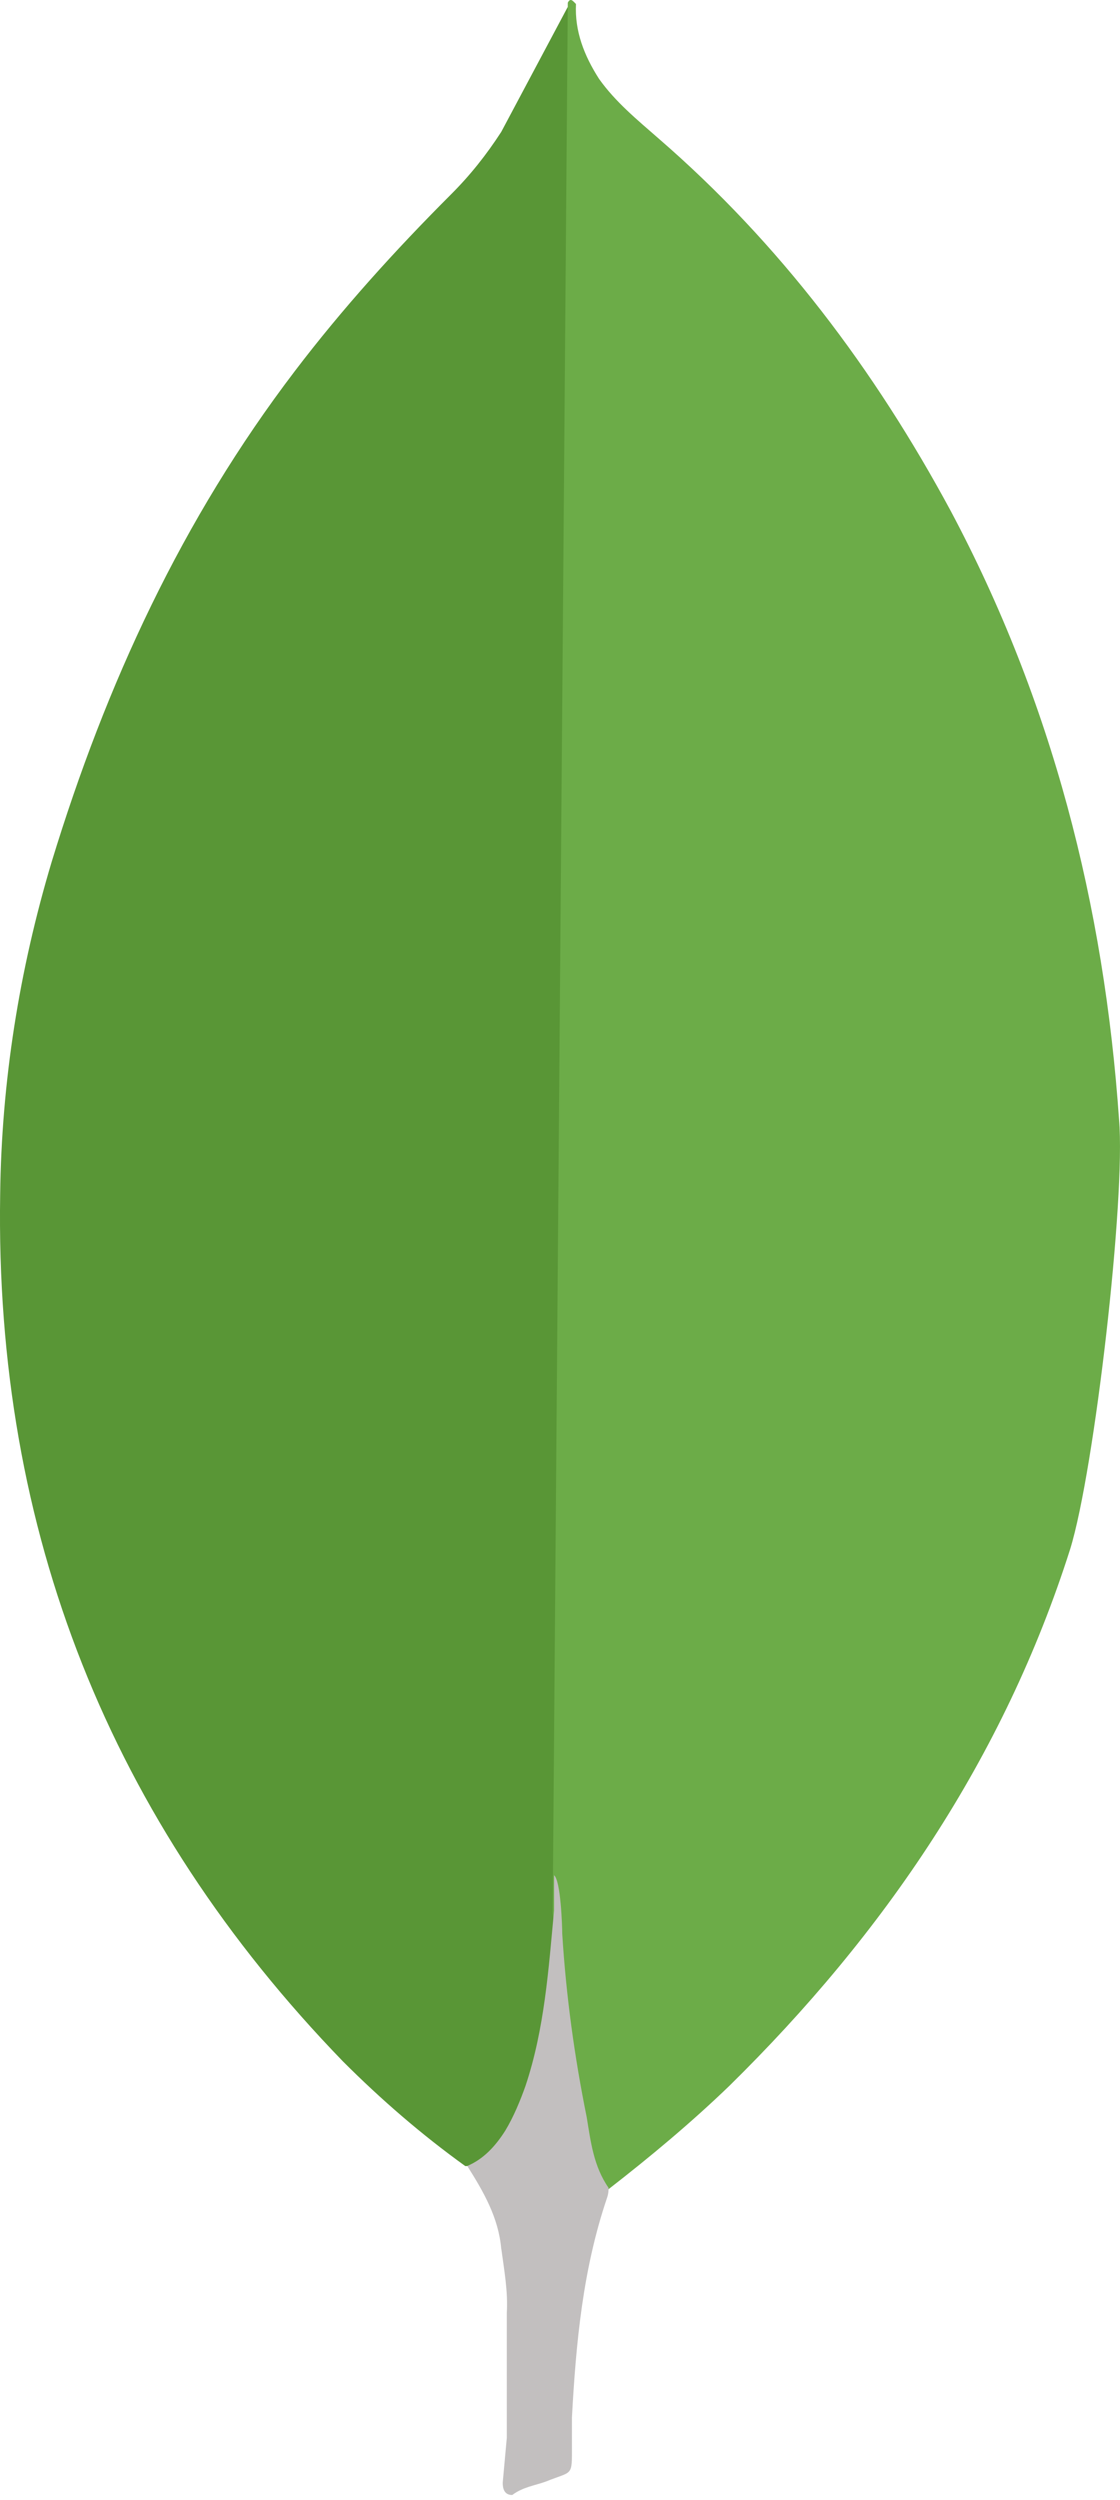 <svg width="26" height="58" viewBox="0 0 26 58" fill="none" xmlns="http://www.w3.org/2000/svg">
<g id="mongodb-icon 2" clip-path="url(#clip0_196_5347)">
<g id="Group">
<path id="Vector" d="M13.181 0.159L11.636 3.06C11.289 3.595 10.912 4.069 10.469 4.511C9.176 5.804 7.948 7.159 6.844 8.61C4.227 12.046 2.462 15.863 1.201 19.99C0.445 22.512 0.035 25.098 0.004 27.713C-0.122 35.533 2.558 42.247 7.962 47.826C8.845 48.709 9.789 49.526 10.802 50.254C11.337 50.254 11.591 49.843 11.811 49.465C12.222 48.772 12.473 47.982 12.6 47.195C12.79 46.249 12.914 45.303 12.853 44.326V43.885C12.896 43.791 13.368 0.381 13.18 0.159V0.16L13.181 0.159Z" fill="#599636"/>
<path id="Vector_2" d="M13.181 0.062C13.244 -0.064 13.307 0.031 13.371 0.093C13.34 0.726 13.561 1.29 13.906 1.829C14.286 2.365 14.789 2.776 15.293 3.217C18.097 5.644 20.303 8.576 22.071 11.855C24.422 16.269 25.634 20.998 25.978 25.978C26.135 27.774 25.409 34.112 24.843 35.941C23.299 40.795 20.524 44.863 16.93 48.394C16.048 49.244 15.103 50.032 14.127 50.79C13.843 50.79 13.812 50.537 13.747 50.349C13.623 49.946 13.527 49.534 13.463 49.118L12.83 44.39L13.181 0.062H13.181Z" fill="#6CAC48"/>
<path id="Vector_3" d="M11.636 52.173C11.573 51.45 11.225 50.849 10.847 50.251C11.227 50.093 11.509 49.781 11.73 49.431C11.92 49.117 12.077 48.739 12.2 48.391C12.642 47.067 12.735 45.678 12.862 44.325V43.506C13.019 43.632 13.052 44.703 13.052 44.862C13.14 46.289 13.336 47.719 13.62 49.119C13.714 49.687 13.777 50.253 14.127 50.758C14.127 50.821 14.127 50.884 14.096 50.979C13.528 52.65 13.372 54.352 13.277 56.087V56.72C13.277 57.476 13.307 57.316 12.68 57.57C12.427 57.664 12.144 57.696 11.891 57.885C11.701 57.885 11.67 57.727 11.67 57.601L11.765 56.56V53.659C11.795 53.152 11.701 52.65 11.638 52.176L11.636 52.173Z" fill="#C2BFBF"/>
</g>
</g>
<defs>
<clipPath id="clip0_196_5347">
<rect width="26" height="57.885" fill="white" transform="matrix(-1 0 0 1 26 0)"/>
</clipPath>
</defs>
</svg>
